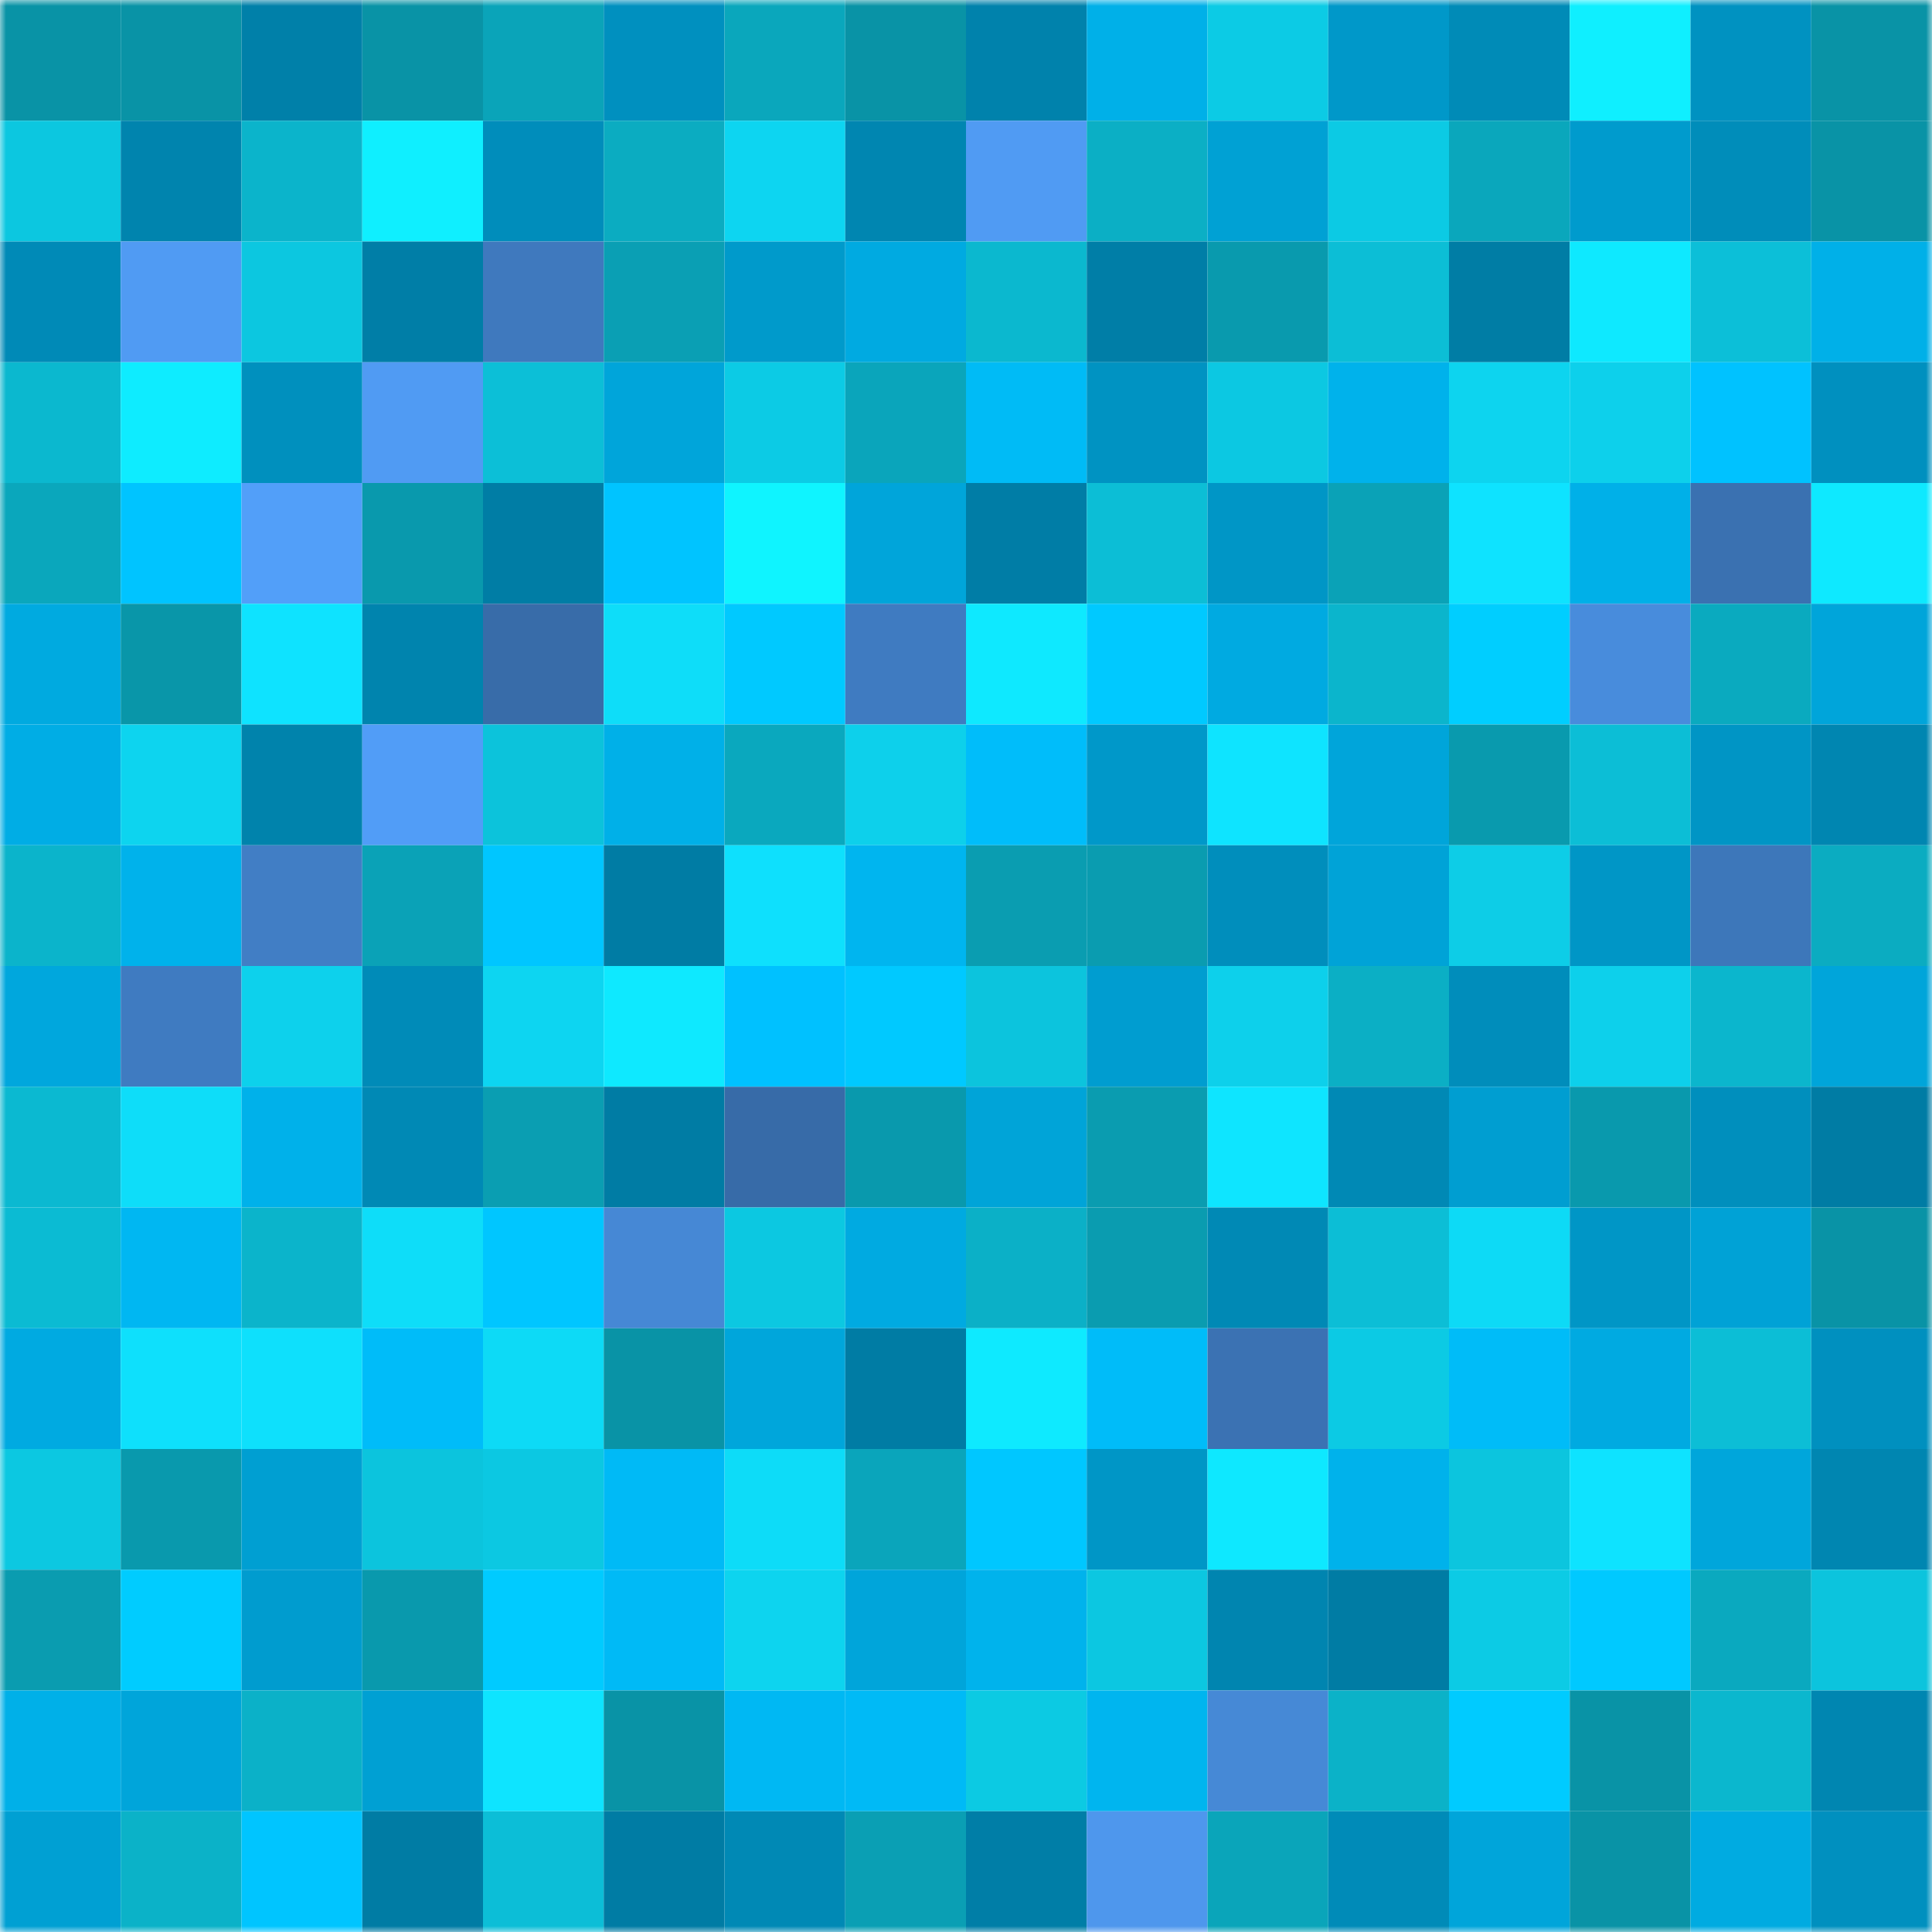 <svg viewBox="0 0 160 160" fill="none" role="img" xmlns="http://www.w3.org/2000/svg" width="240" height="240" name="ens%2Clovefor.eth"><mask id="338291488" mask-type="alpha" maskUnits="userSpaceOnUse" x="0" y="0" width="160" height="160"><rect width="160" height="160" fill="#FFFFFF"></rect></mask><g mask="url(#338291488)"><rect x="0" y="0" width="10" height="10" fill="#0993a6"></rect><rect x="10" y="0" width="10" height="10" fill="#0993a6"></rect><rect x="20" y="0" width="10" height="10" fill="#0080a9"></rect><rect x="30" y="0" width="10" height="10" fill="#0993a6"></rect><rect x="40" y="0" width="10" height="10" fill="#0aa4b9"></rect><rect x="50" y="0" width="10" height="10" fill="#0090bf"></rect><rect x="60" y="0" width="10" height="10" fill="#0aa7bc"></rect><rect x="70" y="0" width="10" height="10" fill="#0993a6"></rect><rect x="80" y="0" width="10" height="10" fill="#0082ac"></rect><rect x="90" y="0" width="10" height="10" fill="#00b0e8"></rect><rect x="100" y="0" width="10" height="10" fill="#0ccbe5"></rect><rect x="110" y="0" width="10" height="10" fill="#0098c9"></rect><rect x="120" y="0" width="10" height="10" fill="#008bb7"></rect><rect x="130" y="0" width="10" height="10" fill="#0fefff"></rect><rect x="140" y="0" width="10" height="10" fill="#0092c1"></rect><rect x="150" y="0" width="10" height="10" fill="#0993a6"></rect><rect x="0" y="10" width="10" height="10" fill="#0cc7e0"></rect><rect x="10" y="10" width="10" height="10" fill="#0084ae"></rect><rect x="20" y="10" width="10" height="10" fill="#0bb4cb"></rect><rect x="30" y="10" width="10" height="10" fill="#0fefff"></rect><rect x="40" y="10" width="10" height="10" fill="#008dbb"></rect><rect x="50" y="10" width="10" height="10" fill="#0bacc1"></rect><rect x="60" y="10" width="10" height="10" fill="#0dd5f1"></rect><rect x="70" y="10" width="10" height="10" fill="#0086b1"></rect><rect x="80" y="10" width="10" height="10" fill="#509bf3"></rect><rect x="90" y="10" width="10" height="10" fill="#0bafc5"></rect><rect x="100" y="10" width="10" height="10" fill="#00a1d4"></rect><rect x="110" y="10" width="10" height="10" fill="#0ccae4"></rect><rect x="120" y="10" width="10" height="10" fill="#0aa7bc"></rect><rect x="130" y="10" width="10" height="10" fill="#009bcd"></rect><rect x="140" y="10" width="10" height="10" fill="#008dba"></rect><rect x="150" y="10" width="10" height="10" fill="#0993a6"></rect><rect x="0" y="20" width="10" height="10" fill="#008ab7"></rect><rect x="10" y="20" width="10" height="10" fill="#509bf3"></rect><rect x="20" y="20" width="10" height="10" fill="#0cc7e0"></rect><rect x="30" y="20" width="10" height="10" fill="#007ea7"></rect><rect x="40" y="20" width="10" height="10" fill="#3f79be"></rect><rect x="50" y="20" width="10" height="10" fill="#0a9fb4"></rect><rect x="60" y="20" width="10" height="10" fill="#009acb"></rect><rect x="70" y="20" width="10" height="10" fill="#00aae1"></rect><rect x="80" y="20" width="10" height="10" fill="#0bb8cf"></rect><rect x="90" y="20" width="10" height="10" fill="#007ea7"></rect><rect x="100" y="20" width="10" height="10" fill="#099aae"></rect><rect x="110" y="20" width="10" height="10" fill="#0cbed6"></rect><rect x="120" y="20" width="10" height="10" fill="#007da5"></rect><rect x="130" y="20" width="10" height="10" fill="#0ee9ff"></rect><rect x="140" y="20" width="10" height="10" fill="#0cbfd8"></rect><rect x="150" y="20" width="10" height="10" fill="#00b0e8"></rect><rect x="0" y="30" width="10" height="10" fill="#0bb8cf"></rect><rect x="10" y="30" width="10" height="10" fill="#0eecff"></rect><rect x="20" y="30" width="10" height="10" fill="#0090be"></rect><rect x="30" y="30" width="10" height="10" fill="#509bf3"></rect><rect x="40" y="30" width="10" height="10" fill="#0cbfd7"></rect><rect x="50" y="30" width="10" height="10" fill="#00a5da"></rect><rect x="60" y="30" width="10" height="10" fill="#0ccbe5"></rect><rect x="70" y="30" width="10" height="10" fill="#0aa5bb"></rect><rect x="80" y="30" width="10" height="10" fill="#00bbf6"></rect><rect x="90" y="30" width="10" height="10" fill="#0093c2"></rect><rect x="100" y="30" width="10" height="10" fill="#0cc8e2"></rect><rect x="110" y="30" width="10" height="10" fill="#00b2eb"></rect><rect x="120" y="30" width="10" height="10" fill="#0dd4ef"></rect><rect x="130" y="30" width="10" height="10" fill="#0dd0eb"></rect><rect x="140" y="30" width="10" height="10" fill="#00c2ff"></rect><rect x="150" y="30" width="10" height="10" fill="#0090bf"></rect><rect x="0" y="40" width="10" height="10" fill="#0aa7bc"></rect><rect x="10" y="40" width="10" height="10" fill="#00c4ff"></rect><rect x="20" y="40" width="10" height="10" fill="#529ff9"></rect><rect x="30" y="40" width="10" height="10" fill="#0999ad"></rect><rect x="40" y="40" width="10" height="10" fill="#007da5"></rect><rect x="50" y="40" width="10" height="10" fill="#00c4ff"></rect><rect x="60" y="40" width="10" height="10" fill="#0ff4ff"></rect><rect x="70" y="40" width="10" height="10" fill="#00a5da"></rect><rect x="80" y="40" width="10" height="10" fill="#007da6"></rect><rect x="90" y="40" width="10" height="10" fill="#0cbed6"></rect><rect x="100" y="40" width="10" height="10" fill="#0096c6"></rect><rect x="110" y="40" width="10" height="10" fill="#0aa2b7"></rect><rect x="120" y="40" width="10" height="10" fill="#0ee3ff"></rect><rect x="130" y="40" width="10" height="10" fill="#00b0e8"></rect><rect x="140" y="40" width="10" height="10" fill="#3a71b1"></rect><rect x="150" y="40" width="10" height="10" fill="#0ee9ff"></rect><rect x="0" y="50" width="10" height="10" fill="#00aae0"></rect><rect x="10" y="50" width="10" height="10" fill="#0996a9"></rect><rect x="20" y="50" width="10" height="10" fill="#0ee3ff"></rect><rect x="30" y="50" width="10" height="10" fill="#0084ae"></rect><rect x="40" y="50" width="10" height="10" fill="#386ca9"></rect><rect x="50" y="50" width="10" height="10" fill="#0eddf9"></rect><rect x="60" y="50" width="10" height="10" fill="#00c9ff"></rect><rect x="70" y="50" width="10" height="10" fill="#3f7bc1"></rect><rect x="80" y="50" width="10" height="10" fill="#0ee9ff"></rect><rect x="90" y="50" width="10" height="10" fill="#00c9ff"></rect><rect x="100" y="50" width="10" height="10" fill="#00aae1"></rect><rect x="110" y="50" width="10" height="10" fill="#0bb5cc"></rect><rect x="120" y="50" width="10" height="10" fill="#00ceff"></rect><rect x="130" y="50" width="10" height="10" fill="#488cdc"></rect><rect x="140" y="50" width="10" height="10" fill="#0aaabf"></rect><rect x="150" y="50" width="10" height="10" fill="#00a5da"></rect><rect x="0" y="60" width="10" height="10" fill="#00ade5"></rect><rect x="10" y="60" width="10" height="10" fill="#0dd4ef"></rect><rect x="20" y="60" width="10" height="10" fill="#0083ac"></rect><rect x="30" y="60" width="10" height="10" fill="#519df7"></rect><rect x="40" y="60" width="10" height="10" fill="#0cc3db"></rect><rect x="50" y="60" width="10" height="10" fill="#00b0e8"></rect><rect x="60" y="60" width="10" height="10" fill="#0aa8be"></rect><rect x="70" y="60" width="10" height="10" fill="#0dd0eb"></rect><rect x="80" y="60" width="10" height="10" fill="#00bdfa"></rect><rect x="90" y="60" width="10" height="10" fill="#0098c9"></rect><rect x="100" y="60" width="10" height="10" fill="#0ee4ff"></rect><rect x="110" y="60" width="10" height="10" fill="#00a5da"></rect><rect x="120" y="60" width="10" height="10" fill="#099aae"></rect><rect x="130" y="60" width="10" height="10" fill="#0cbed6"></rect><rect x="140" y="60" width="10" height="10" fill="#0095c5"></rect><rect x="150" y="60" width="10" height="10" fill="#0086b1"></rect><rect x="0" y="70" width="10" height="10" fill="#0bb4cb"></rect><rect x="10" y="70" width="10" height="10" fill="#00b2eb"></rect><rect x="20" y="70" width="10" height="10" fill="#417ec5"></rect><rect x="30" y="70" width="10" height="10" fill="#0aa2b7"></rect><rect x="40" y="70" width="10" height="10" fill="#00c6ff"></rect><rect x="50" y="70" width="10" height="10" fill="#007ca4"></rect><rect x="60" y="70" width="10" height="10" fill="#0ee0fd"></rect><rect x="70" y="70" width="10" height="10" fill="#00b5ef"></rect><rect x="80" y="70" width="10" height="10" fill="#0a9db1"></rect><rect x="90" y="70" width="10" height="10" fill="#0a9cb0"></rect><rect x="100" y="70" width="10" height="10" fill="#008ebc"></rect><rect x="110" y="70" width="10" height="10" fill="#00a3d7"></rect><rect x="120" y="70" width="10" height="10" fill="#0dcde7"></rect><rect x="130" y="70" width="10" height="10" fill="#0096c6"></rect><rect x="140" y="70" width="10" height="10" fill="#3d77ba"></rect><rect x="150" y="70" width="10" height="10" fill="#0bacc1"></rect><rect x="0" y="80" width="10" height="10" fill="#00a7dd"></rect><rect x="10" y="80" width="10" height="10" fill="#3f7bc1"></rect><rect x="20" y="80" width="10" height="10" fill="#0dd1ec"></rect><rect x="30" y="80" width="10" height="10" fill="#008bb8"></rect><rect x="40" y="80" width="10" height="10" fill="#0dd5f1"></rect><rect x="50" y="80" width="10" height="10" fill="#0ee9ff"></rect><rect x="60" y="80" width="10" height="10" fill="#00c1ff"></rect><rect x="70" y="80" width="10" height="10" fill="#00c9ff"></rect><rect x="80" y="80" width="10" height="10" fill="#0cc4dd"></rect><rect x="90" y="80" width="10" height="10" fill="#009dd0"></rect><rect x="100" y="80" width="10" height="10" fill="#0dd0eb"></rect><rect x="110" y="80" width="10" height="10" fill="#0bafc5"></rect><rect x="120" y="80" width="10" height="10" fill="#008dbb"></rect><rect x="130" y="80" width="10" height="10" fill="#0dd0eb"></rect><rect x="140" y="80" width="10" height="10" fill="#0bb6cd"></rect><rect x="150" y="80" width="10" height="10" fill="#00a5da"></rect><rect x="0" y="90" width="10" height="10" fill="#0bb9d1"></rect><rect x="10" y="90" width="10" height="10" fill="#0eddf9"></rect><rect x="20" y="90" width="10" height="10" fill="#00b1ea"></rect><rect x="30" y="90" width="10" height="10" fill="#0089b5"></rect><rect x="40" y="90" width="10" height="10" fill="#0a9eb2"></rect><rect x="50" y="90" width="10" height="10" fill="#007ca4"></rect><rect x="60" y="90" width="10" height="10" fill="#376ba8"></rect><rect x="70" y="90" width="10" height="10" fill="#0999ad"></rect><rect x="80" y="90" width="10" height="10" fill="#00a4d8"></rect><rect x="90" y="90" width="10" height="10" fill="#0a9cb0"></rect><rect x="100" y="90" width="10" height="10" fill="#0ee5ff"></rect><rect x="110" y="90" width="10" height="10" fill="#0089b5"></rect><rect x="120" y="90" width="10" height="10" fill="#009ed1"></rect><rect x="130" y="90" width="10" height="10" fill="#0999ad"></rect><rect x="140" y="90" width="10" height="10" fill="#008fbd"></rect><rect x="150" y="90" width="10" height="10" fill="#007ca4"></rect><rect x="0" y="100" width="10" height="10" fill="#0bbbd3"></rect><rect x="10" y="100" width="10" height="10" fill="#00b7f2"></rect><rect x="20" y="100" width="10" height="10" fill="#0bb4cb"></rect><rect x="30" y="100" width="10" height="10" fill="#0eddf9"></rect><rect x="40" y="100" width="10" height="10" fill="#00c6ff"></rect><rect x="50" y="100" width="10" height="10" fill="#4688d5"></rect><rect x="60" y="100" width="10" height="10" fill="#0cc8e1"></rect><rect x="70" y="100" width="10" height="10" fill="#00aae1"></rect><rect x="80" y="100" width="10" height="10" fill="#0bb0c7"></rect><rect x="90" y="100" width="10" height="10" fill="#0a9cb0"></rect><rect x="100" y="100" width="10" height="10" fill="#0089b5"></rect><rect x="110" y="100" width="10" height="10" fill="#0cbed6"></rect><rect x="120" y="100" width="10" height="10" fill="#0ddaf6"></rect><rect x="130" y="100" width="10" height="10" fill="#0096c6"></rect><rect x="140" y="100" width="10" height="10" fill="#00a2d6"></rect><rect x="150" y="100" width="10" height="10" fill="#0993a6"></rect><rect x="0" y="110" width="10" height="10" fill="#00aae1"></rect><rect x="10" y="110" width="10" height="10" fill="#0ee0fc"></rect><rect x="20" y="110" width="10" height="10" fill="#0ee0fc"></rect><rect x="30" y="110" width="10" height="10" fill="#00bcf9"></rect><rect x="40" y="110" width="10" height="10" fill="#0ddaf6"></rect><rect x="50" y="110" width="10" height="10" fill="#0993a6"></rect><rect x="60" y="110" width="10" height="10" fill="#00a6db"></rect><rect x="70" y="110" width="10" height="10" fill="#007ca4"></rect><rect x="80" y="110" width="10" height="10" fill="#0eeaff"></rect><rect x="90" y="110" width="10" height="10" fill="#00bcf9"></rect><rect x="100" y="110" width="10" height="10" fill="#3b72b3"></rect><rect x="110" y="110" width="10" height="10" fill="#0ccae4"></rect><rect x="120" y="110" width="10" height="10" fill="#00bcf8"></rect><rect x="130" y="110" width="10" height="10" fill="#00aae1"></rect><rect x="140" y="110" width="10" height="10" fill="#0cbed6"></rect><rect x="150" y="110" width="10" height="10" fill="#0090bf"></rect><rect x="0" y="120" width="10" height="10" fill="#0cc8e1"></rect><rect x="10" y="120" width="10" height="10" fill="#0999ad"></rect><rect x="20" y="120" width="10" height="10" fill="#009fd2"></rect><rect x="30" y="120" width="10" height="10" fill="#0cc4dd"></rect><rect x="40" y="120" width="10" height="10" fill="#0cc8e2"></rect><rect x="50" y="120" width="10" height="10" fill="#00baf6"></rect><rect x="60" y="120" width="10" height="10" fill="#0ddcf8"></rect><rect x="70" y="120" width="10" height="10" fill="#0aa5bb"></rect><rect x="80" y="120" width="10" height="10" fill="#00c7ff"></rect><rect x="90" y="120" width="10" height="10" fill="#0096c6"></rect><rect x="100" y="120" width="10" height="10" fill="#0ee8ff"></rect><rect x="110" y="120" width="10" height="10" fill="#00b2eb"></rect><rect x="120" y="120" width="10" height="10" fill="#0cc5de"></rect><rect x="130" y="120" width="10" height="10" fill="#0ee3ff"></rect><rect x="140" y="120" width="10" height="10" fill="#00a6db"></rect><rect x="150" y="120" width="10" height="10" fill="#0086b1"></rect><rect x="0" y="130" width="10" height="10" fill="#0a9cb0"></rect><rect x="10" y="130" width="10" height="10" fill="#00ccff"></rect><rect x="20" y="130" width="10" height="10" fill="#009ccf"></rect><rect x="30" y="130" width="10" height="10" fill="#0999ad"></rect><rect x="40" y="130" width="10" height="10" fill="#00cbff"></rect><rect x="50" y="130" width="10" height="10" fill="#00baf6"></rect><rect x="60" y="130" width="10" height="10" fill="#0dd4ef"></rect><rect x="70" y="130" width="10" height="10" fill="#00a5da"></rect><rect x="80" y="130" width="10" height="10" fill="#00b3ec"></rect><rect x="90" y="130" width="10" height="10" fill="#0cc7e1"></rect><rect x="100" y="130" width="10" height="10" fill="#0085b0"></rect><rect x="110" y="130" width="10" height="10" fill="#007ca4"></rect><rect x="120" y="130" width="10" height="10" fill="#0ccbe5"></rect><rect x="130" y="130" width="10" height="10" fill="#00c9ff"></rect><rect x="140" y="130" width="10" height="10" fill="#0aa9bf"></rect><rect x="150" y="130" width="10" height="10" fill="#0cc4dd"></rect><rect x="0" y="140" width="10" height="10" fill="#00b0e8"></rect><rect x="10" y="140" width="10" height="10" fill="#00a5da"></rect><rect x="20" y="140" width="10" height="10" fill="#0bb1c8"></rect><rect x="30" y="140" width="10" height="10" fill="#00a0d3"></rect><rect x="40" y="140" width="10" height="10" fill="#0ee4ff"></rect><rect x="50" y="140" width="10" height="10" fill="#0993a6"></rect><rect x="60" y="140" width="10" height="10" fill="#00b8f3"></rect><rect x="70" y="140" width="10" height="10" fill="#00baf6"></rect><rect x="80" y="140" width="10" height="10" fill="#0ccae3"></rect><rect x="90" y="140" width="10" height="10" fill="#00b5ef"></rect><rect x="100" y="140" width="10" height="10" fill="#4689d6"></rect><rect x="110" y="140" width="10" height="10" fill="#0bb2c8"></rect><rect x="120" y="140" width="10" height="10" fill="#00cbff"></rect><rect x="130" y="140" width="10" height="10" fill="#0993a6"></rect><rect x="140" y="140" width="10" height="10" fill="#0bb7ce"></rect><rect x="150" y="140" width="10" height="10" fill="#0086b1"></rect><rect x="0" y="150" width="10" height="10" fill="#00a0d3"></rect><rect x="10" y="150" width="10" height="10" fill="#0bb2c8"></rect><rect x="20" y="150" width="10" height="10" fill="#00c5ff"></rect><rect x="30" y="150" width="10" height="10" fill="#007ca4"></rect><rect x="40" y="150" width="10" height="10" fill="#0cbed7"></rect><rect x="50" y="150" width="10" height="10" fill="#007ca4"></rect><rect x="60" y="150" width="10" height="10" fill="#0089b5"></rect><rect x="70" y="150" width="10" height="10" fill="#0a9fb4"></rect><rect x="80" y="150" width="10" height="10" fill="#007ea7"></rect><rect x="90" y="150" width="10" height="10" fill="#4e97ed"></rect><rect x="100" y="150" width="10" height="10" fill="#0aa5ba"></rect><rect x="110" y="150" width="10" height="10" fill="#008bb8"></rect><rect x="120" y="150" width="10" height="10" fill="#00a5da"></rect><rect x="130" y="150" width="10" height="10" fill="#0993a6"></rect><rect x="140" y="150" width="10" height="10" fill="#00abe1"></rect><rect x="150" y="150" width="10" height="10" fill="#0090bf"></rect></g></svg>